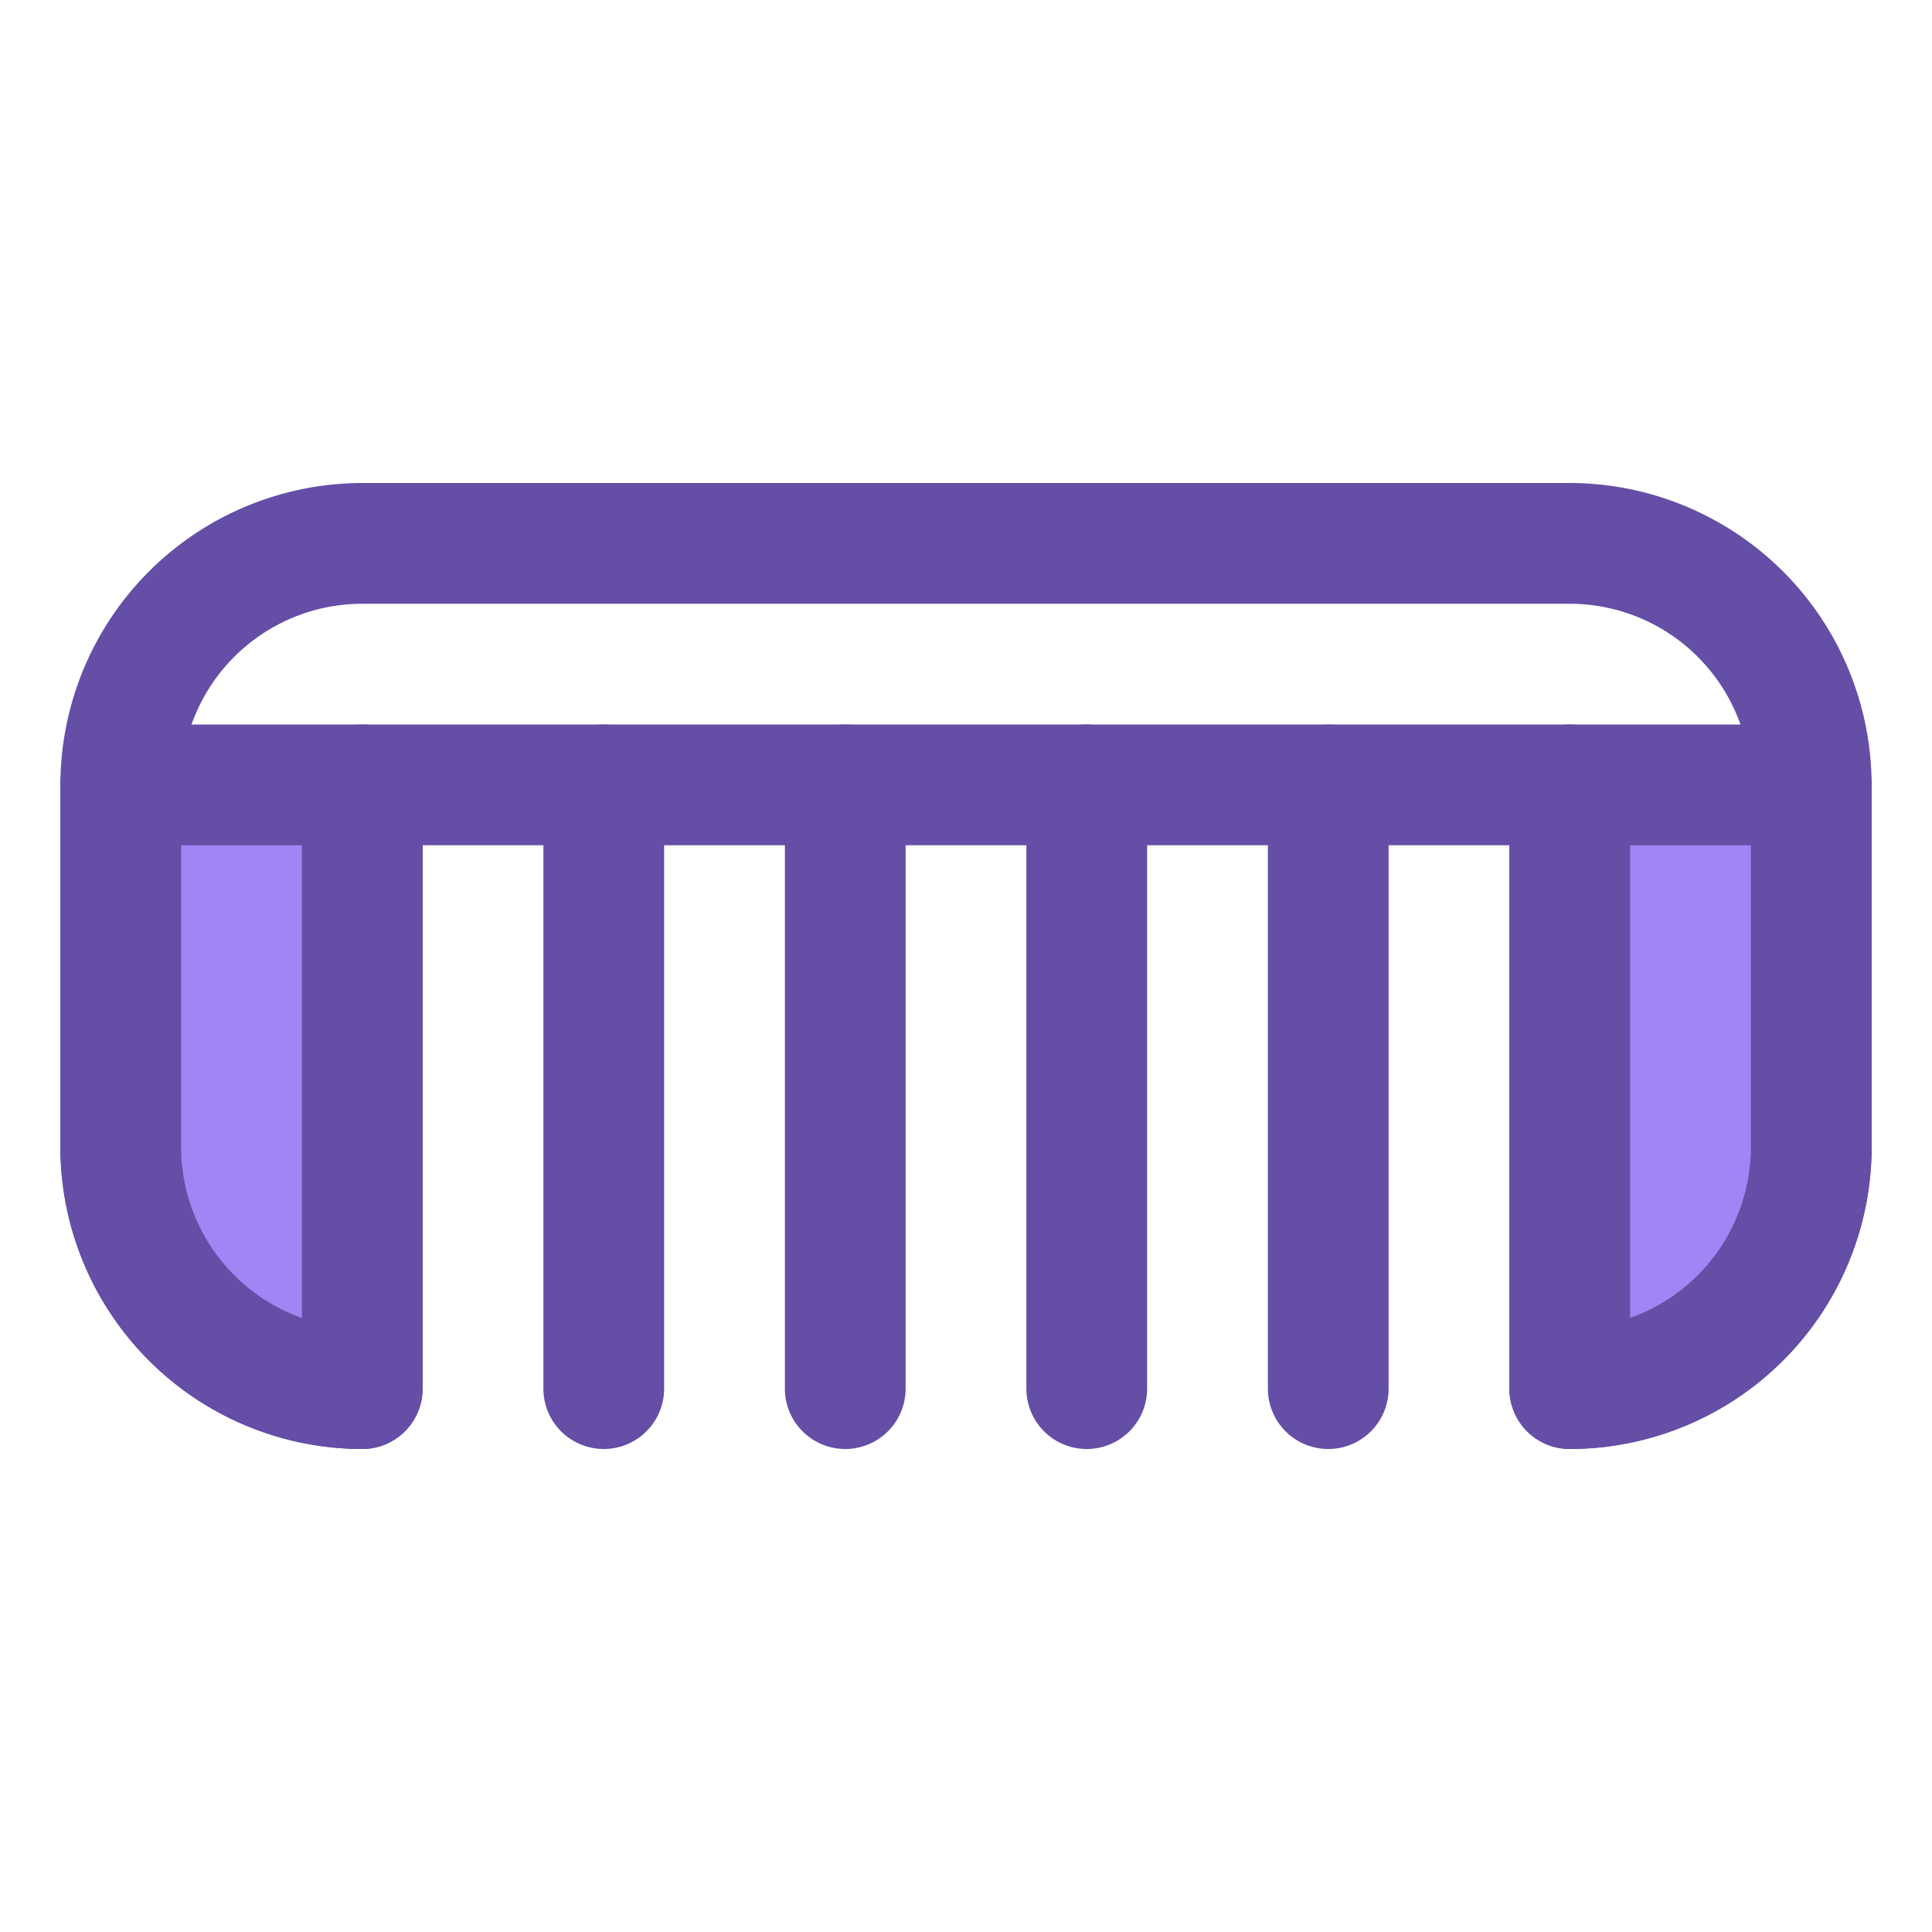 <svg xmlns="http://www.w3.org/2000/svg" viewBox="0 0 32 32"><title>Hair</title><g id="Hair"><path d="M26,24a1,1,0,0,1-1-1V14H7v9a1,1,0,0,1-1,1,5.006,5.006,0,0,1-5-5V13A5.006,5.006,0,0,1,6,8H26a5.006,5.006,0,0,1,5,5v6A5.006,5.006,0,0,1,26,24ZM6,12H26a1,1,0,0,1,1,1v8.829A3.005,3.005,0,0,0,29,19V13a3.003,3.003,0,0,0-3-3H6a3.003,3.003,0,0,0-3,3v6a3.005,3.005,0,0,0,2,2.829V13A1,1,0,0,1,6,12Z" style="fill:#654ea6"/><path d="M10,24a1,1,0,0,1-1-1V13a1,1,0,0,1,2,0V23A1,1,0,0,1,10,24Z" style="fill:#654ea6"/><path d="M14,24a1,1,0,0,1-1-1V13a1,1,0,0,1,2,0V23A1,1,0,0,1,14,24Z" style="fill:#654ea6"/><path d="M18,24a1,1,0,0,1-1-1V13a1,1,0,0,1,2,0V23A1,1,0,0,1,18,24Z" style="fill:#654ea6"/><path d="M22,24a1,1,0,0,1-1-1V13a1,1,0,0,1,2,0V23A1,1,0,0,1,22,24Z" style="fill:#654ea6"/><path d="M26,23a4,4,0,0,0,4-4V13H26Z" style="fill:#a285f4"/><path d="M26,24a1,1,0,0,1-1-1V13a1,1,0,0,1,1-1h4a1,1,0,0,1,1,1v6A5.006,5.006,0,0,1,26,24Zm1-10v7.829A3.005,3.005,0,0,0,29,19V14Z" style="fill:#654ea6"/><path d="M6,23a4,4,0,0,1-4-4V13H6Z" style="fill:#a285f4"/><path d="M6,24a5.006,5.006,0,0,1-5-5V13a1,1,0,0,1,1-1H6a1,1,0,0,1,1,1V23A1,1,0,0,1,6,24ZM3,14v5a3.005,3.005,0,0,0,2,2.829V14Z" style="fill:#654ea6"/></g></svg>